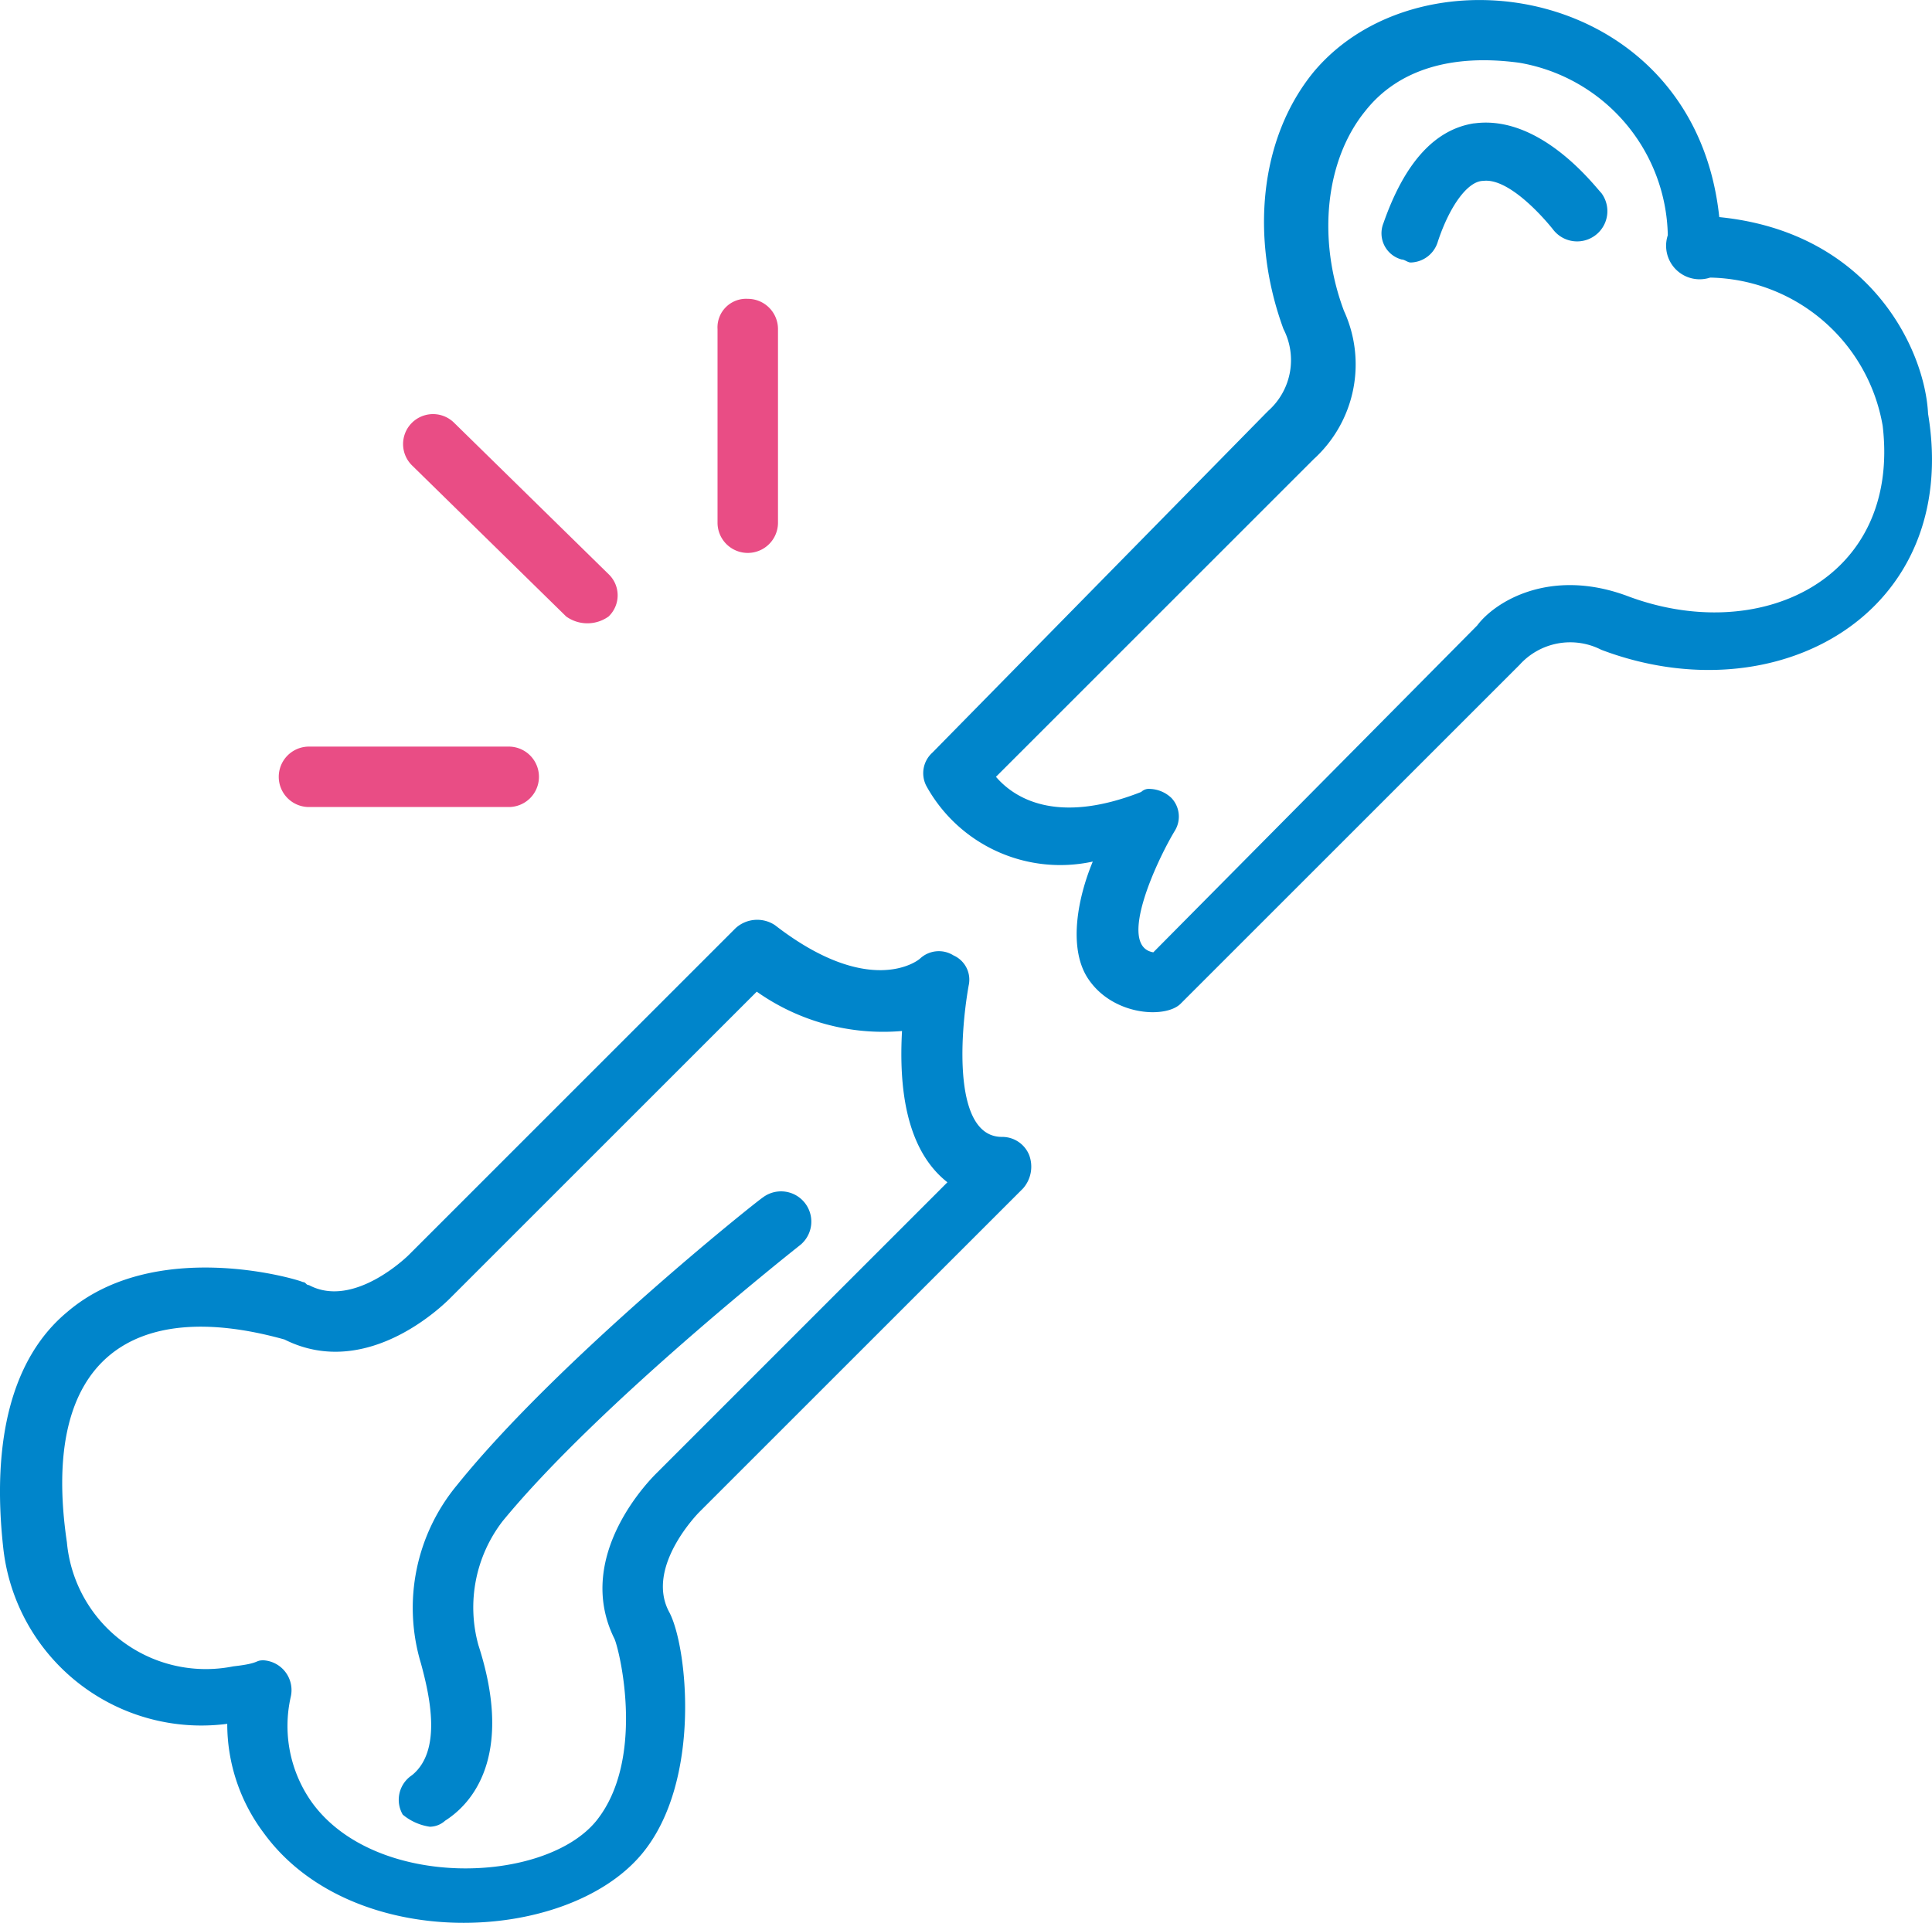 <svg id="Group_1003" data-name="Group 1003" xmlns="http://www.w3.org/2000/svg" xmlns:xlink="http://www.w3.org/1999/xlink" width="83.087" height="82.715" viewBox="0 0 83.087 82.715">
  <defs>
    <clipPath id="clip-path">
      <rect id="Rectangle_612" data-name="Rectangle 612" width="83.087" height="82.715" fill="none"/>
    </clipPath>
  </defs>
  <g id="Group_1002" data-name="Group 1002" clip-path="url(#clip-path)">
    <path id="Path_786" data-name="Path 786" d="M240.42,9.339C239.378-.552,227.665-2.5,222.979,3.092c-2.343,2.863-2.733,7.158-1.3,11.063a2.921,2.921,0,0,1-.651,3.514l-.13.13L206.58,32.376a1.188,1.188,0,0,0-.26,1.432,6.574,6.574,0,0,0,7.158,3.254c-.651,1.562-1.041,3.644-.26,4.946,1.041,1.692,3.384,1.822,4.035,1.171L231.7,28.732l.13-.13a2.931,2.931,0,0,1,3.514-.651c7.549,2.863,15.488-1.562,14.056-10.152-.13-2.733-2.473-7.809-8.98-8.46m-4.035,16.269c-3.254-1.171-5.6.26-6.377,1.3L216.081,40.966c-1.562-.26.13-3.9.911-5.206a1.166,1.166,0,0,0-.13-1.432,1.405,1.405,0,0,0-.911-.391.478.478,0,0,0-.39.13c-3.644,1.432-5.466.26-6.247-.651l13.666-13.666a5.51,5.51,0,0,0,1.3-6.377c-1.171-3.124-.781-6.507.911-8.59,1.432-1.822,3.774-2.473,6.638-2.082a7.68,7.68,0,0,1,6.378,7.418,1.442,1.442,0,0,0,1.822,1.822,7.68,7.68,0,0,1,7.419,6.377c.781,6.638-5.336,9.5-11.063,7.289" transform="translate(-166.482 0)" fill="#0085cb"/>
    <path id="Path_787" data-name="Path 787" d="M.142,232.486a8.572,8.572,0,0,0,9.631,7.549,7.8,7.8,0,0,0,1.562,4.685c3.774,5.206,13.015,4.816,16.269.911,2.6-3.124,1.952-8.981,1.171-10.412-1.041-1.952,1.3-4.295,1.3-4.295L44,217a1.419,1.419,0,0,0,.26-1.432,1.25,1.25,0,0,0-1.171-.781c-2.082,0-1.822-4.295-1.432-6.507a1.141,1.141,0,0,0-.651-1.3,1.184,1.184,0,0,0-1.432.13c-.13.13-2.212,1.692-6.247-1.432a1.378,1.378,0,0,0-1.692.13L17.582,219.862s-2.343,2.343-4.295,1.3c-.13,0-.13-.13-.26-.13-.26-.13-6.377-1.952-10.152,1.3C.532,224.287-.379,227.8.142,232.486m12.1-8.98c3.644,1.822,7.028-1.692,7.158-1.822l13.145-13.145a9.411,9.411,0,0,0,6.247,1.692c-.13,2.343.13,5.076,1.952,6.508L28.254,229.233c-.13.13-3.644,3.514-1.822,7.158.26.651,1.3,5.206-.781,7.809-2.212,2.733-9.5,2.993-12.234-.781a5.668,5.668,0,0,1-.911-4.555,1.285,1.285,0,0,0-1.171-1.562c-.391,0-.13.13-1.3.26a6,6,0,0,1-7.158-5.336c-1.171-7.939,2.864-10.542,9.371-8.72" transform="translate(0 -165.881)" fill="#0085cb"/>
    <path id="Path_788" data-name="Path 788" d="M160.251,68.053v8.33a1.3,1.3,0,1,0,2.6,0v-8.33a1.3,1.3,0,0,0-1.3-1.3,1.23,1.23,0,0,0-1.3,1.3" transform="translate(-129.393 -53.898)" fill="#e94d85"/>
    <path id="Path_789" data-name="Path 789" d="M98.807,101.157a1.258,1.258,0,0,0,0-1.822l-6.638-6.507a1.288,1.288,0,0,0-1.822,1.822l6.638,6.507a1.564,1.564,0,0,0,1.822,0" transform="translate(-72.635 -74.637)" fill="#e94d85"/>
    <path id="Path_790" data-name="Path 790" d="M63.547,166.786a1.3,1.3,0,1,0,0,2.6h8.59a1.3,1.3,0,1,0,0-2.6Z" transform="translate(-50.259 -134.67)" fill="#e94d85"/>
    <path id="Path_791" data-name="Path 791" d="M90.34,293.615a.994.994,0,0,0,.651-.26c1.431-.911,2.863-3.124,1.431-7.549a6.081,6.081,0,0,1,1.041-5.336c4.165-5.076,12.755-11.844,12.755-11.844a1.3,1.3,0,1,0-1.562-2.082c-.39.26-8.85,7.028-13.145,12.364a8.278,8.278,0,0,0-1.562,7.679c.391,1.432.911,3.774-.39,4.816a1.267,1.267,0,0,0-.391,1.692,2.339,2.339,0,0,0,1.171.521" transform="translate(-71.847 -215.035)" fill="#0085cb"/>
    <path id="Path_792" data-name="Path 792" d="M312.513,27.408q-2.538.391-3.9,4.295a1.166,1.166,0,0,0,.781,1.562c.13,0,.26.13.391.13a1.25,1.25,0,0,0,1.171-.911c.521-1.562,1.3-2.6,1.952-2.6,1.041-.13,2.473,1.432,2.993,2.083a1.3,1.3,0,0,0,2.082-1.562c-.26-.26-2.6-3.384-5.466-2.994" transform="translate(-249.117 -22.103)" fill="#0085cb"/>
  </g>
</svg>
